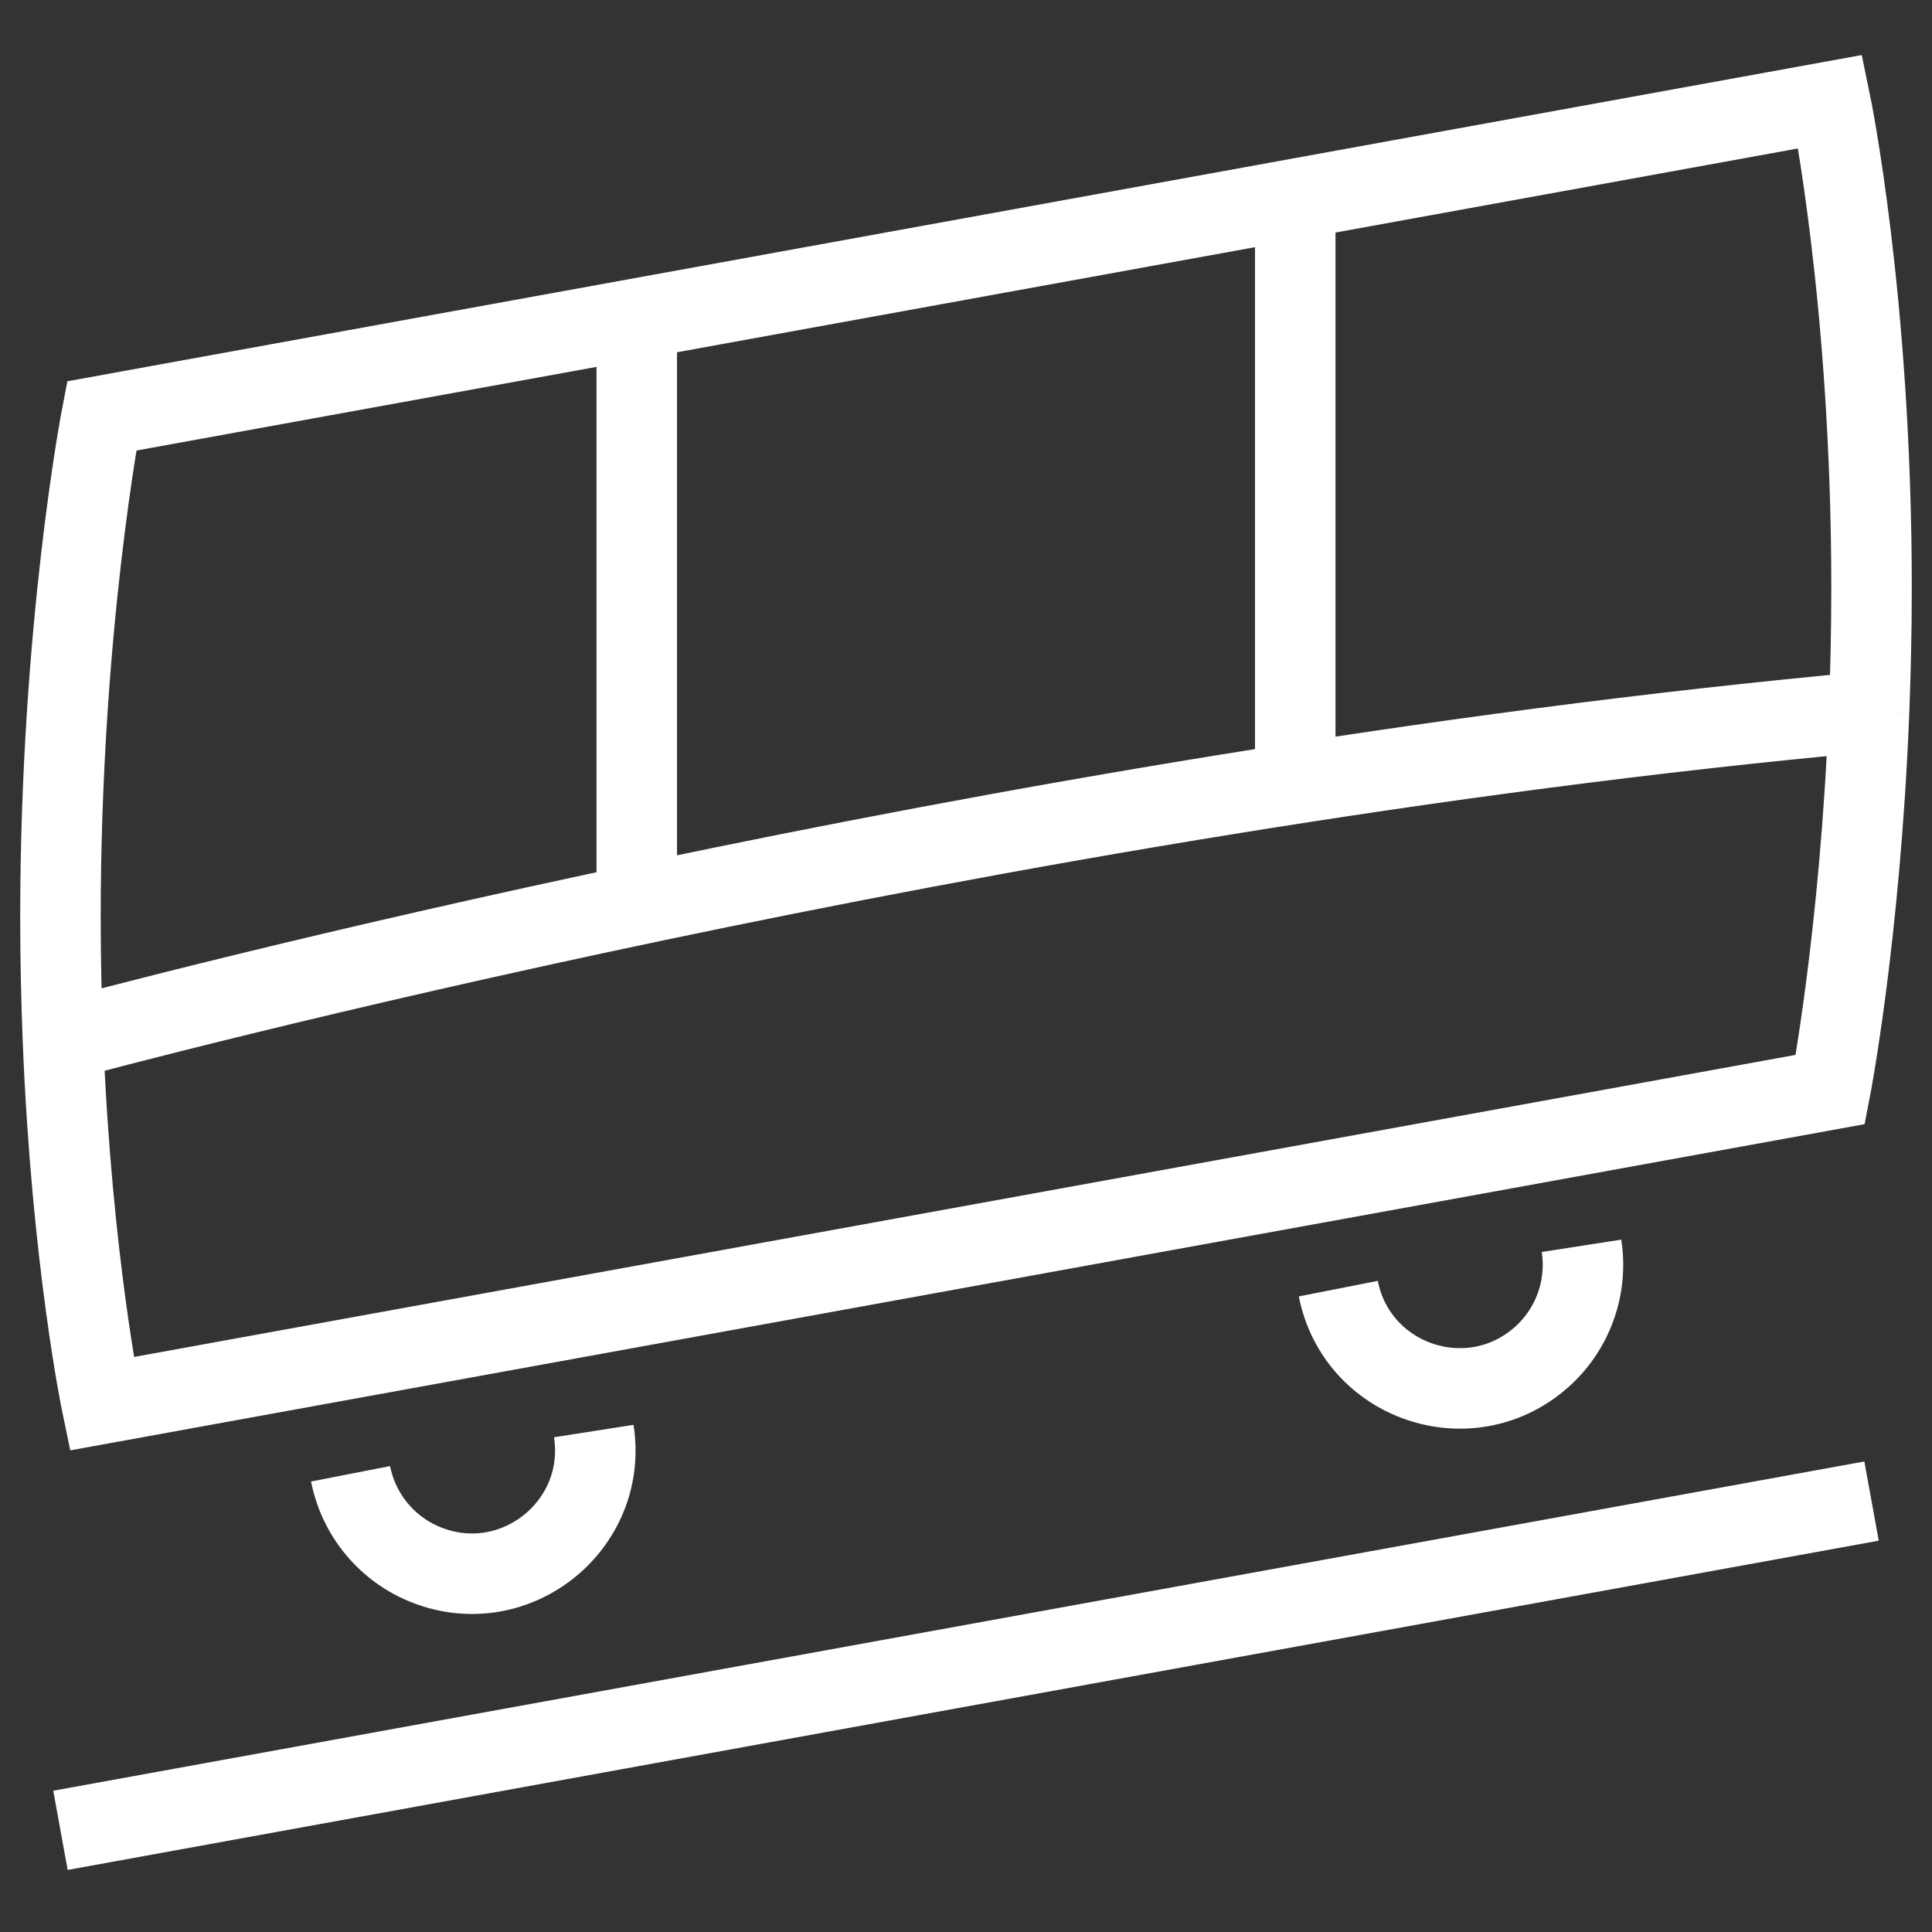 <?xml version="1.0" encoding="UTF-8"?>
<svg xmlns="http://www.w3.org/2000/svg" fill="none" viewBox="0 0 24 24" id="Funicular-Railway--Streamline-Guidance---Free.svg" height="24" width="24">
  <rect x="0" y="0" width="24" height="24" fill="#333333" stroke="none"/>
  <desc>Funicular Railway Streamline Icon: https://streamlinehq.com</desc>
  <path stroke="#ffffff" d="M7.376 17.777C7.558 18.943 6.409 19.87 5.307 19.444C4.816 19.254 4.456 18.825 4.355 18.308M16.625 16.008C16.853 17.166 18.249 17.644 19.139 16.868C19.536 16.522 19.727 15.996 19.646 15.476M7.91 11.241V3.958M16.09 9.734V2.471M23.218 8.842C23.237 8.354 23.249 7.84 23.249 7.305C23.249 3.727 22.737 1.263 22.737 1.263L1.263 5.167S0.751 7.817 0.751 11.397C0.751 11.931 0.763 12.442 0.782 12.922M23.218 8.842C23.108 11.619 22.737 13.534 22.737 13.534L1.263 17.438S0.892 15.656 0.782 12.921M23.218 8.841C12.321 9.836 1.434 12.745 0.782 12.921M23.249 18.647L0.751 22.737" stroke-width="1"></path>
</svg>
